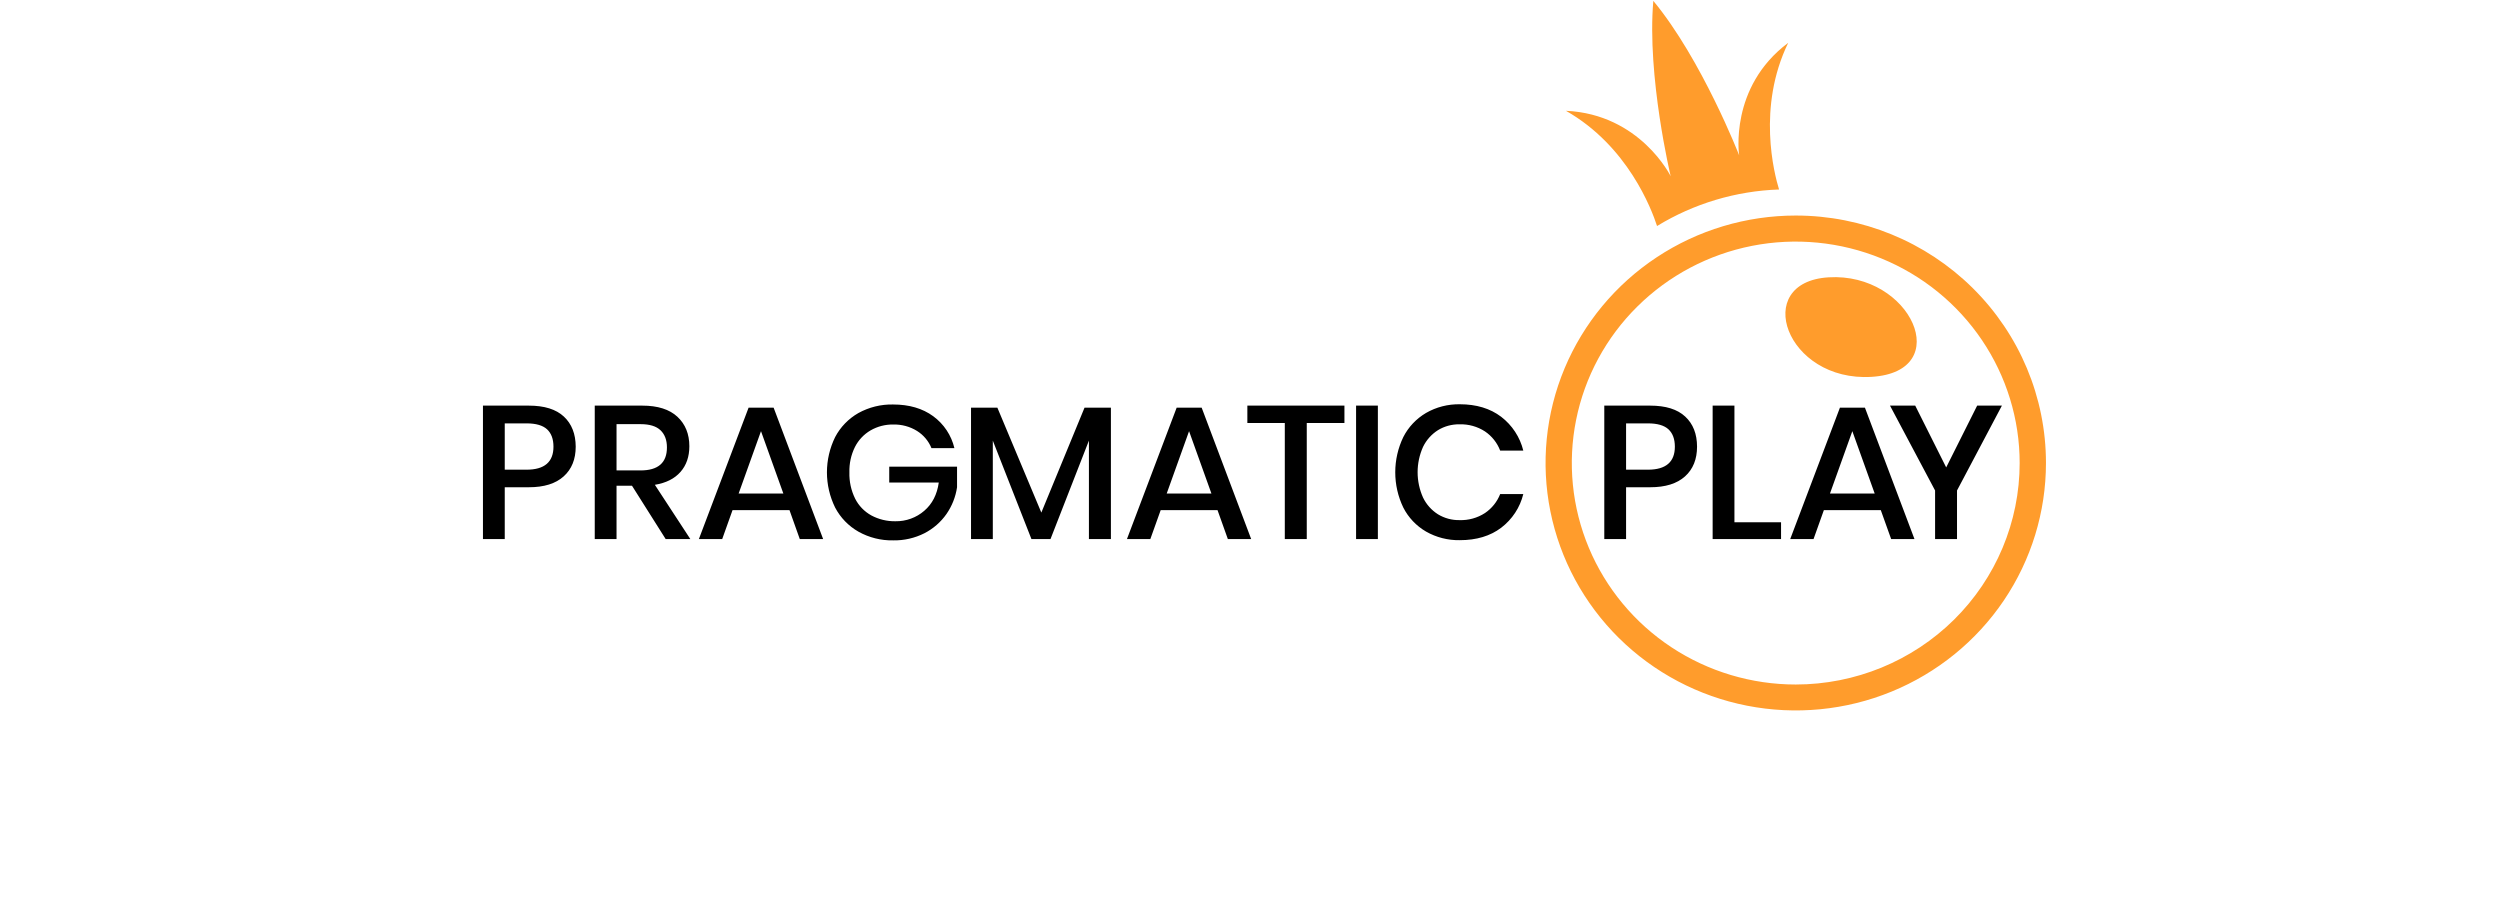 <svg width="88" height="32" viewBox="0 0 88 32" fill="none" xmlns="http://www.w3.org/2000/svg">
<path d="M64.365 9.762C61.632 9.93 62.859 13.451 65.881 13.265C68.838 13.084 67.278 9.583 64.365 9.762Z" fill="#FF9C2C"/>
<path d="M63.211 7.587C61.469 7.587 59.766 8.098 58.318 9.055C56.87 10.012 55.741 11.373 55.074 12.964C54.408 14.556 54.233 16.307 54.573 17.997C54.913 19.686 55.752 21.238 56.983 22.456C58.215 23.674 59.784 24.504 61.493 24.84C63.201 25.176 64.972 25.004 66.581 24.345C68.191 23.685 69.566 22.569 70.534 21.137C71.502 19.704 72.018 18.02 72.018 16.297C72.018 13.987 71.09 11.772 69.439 10.139C67.787 8.505 65.547 7.587 63.211 7.587V7.587ZM63.211 24.095C61.652 24.095 60.128 23.638 58.832 22.782C57.535 21.925 56.525 20.708 55.928 19.284C55.331 17.859 55.175 16.292 55.479 14.78C55.783 13.267 56.533 11.878 57.636 10.788C58.738 9.698 60.142 8.955 61.671 8.654C63.2 8.353 64.785 8.508 66.226 9.098C67.666 9.687 68.897 10.687 69.763 11.969C70.629 13.251 71.092 14.758 71.092 16.299C71.092 18.367 70.261 20.349 68.784 21.811C67.306 23.273 65.301 24.094 63.211 24.095V24.095ZM62.945 1.507C60.855 3.07 61.218 5.467 61.218 5.467C61.218 5.467 59.904 2.093 58.197 0.031C57.967 2.686 58.808 6.203 58.808 6.203C58.808 6.203 57.739 4.022 55.121 3.9C57.293 5.135 58.135 7.359 58.328 7.956C59.623 7.165 61.103 6.722 62.623 6.67C62.452 6.115 61.843 3.774 62.945 1.507V1.507Z" fill="#FF9C2C"/>
<path d="M17.767 17.151V18.974H17V14.278H18.614C19.162 14.278 19.573 14.406 19.849 14.664C20.124 14.921 20.263 15.274 20.265 15.722C20.265 16.165 20.124 16.515 19.841 16.769C19.559 17.024 19.151 17.151 18.617 17.151H17.767ZM19.482 15.722C19.482 15.455 19.407 15.252 19.257 15.112C19.106 14.973 18.866 14.903 18.534 14.903H17.767V16.533H18.534C19.166 16.533 19.482 16.262 19.482 15.722V15.722ZM23.431 18.974L22.247 17.099H21.702V18.974H20.935V14.278H22.61C23.152 14.278 23.564 14.409 23.845 14.67C24.125 14.932 24.265 15.278 24.265 15.708C24.265 16.074 24.161 16.376 23.952 16.613C23.744 16.85 23.443 17.001 23.051 17.065L24.299 18.974H23.431ZM21.702 16.559H22.548C23.167 16.559 23.477 16.289 23.476 15.748C23.476 15.491 23.401 15.29 23.251 15.146C23.101 15.002 22.867 14.93 22.548 14.93H21.702V16.559ZM27.79 17.957H25.785L25.422 18.974H24.601L26.35 14.351H27.232L28.974 18.974H28.152L27.79 17.957ZM27.574 17.372L26.787 15.177L26 17.372H27.574ZM32.848 14.65C33.224 14.925 33.489 15.324 33.595 15.775H32.788C32.687 15.525 32.509 15.313 32.279 15.169C32.029 15.014 31.738 14.936 31.442 14.943C31.163 14.938 30.887 15.01 30.645 15.149C30.408 15.287 30.217 15.491 30.094 15.734C29.956 16.012 29.89 16.319 29.899 16.628C29.89 16.948 29.959 17.265 30.101 17.553C30.226 17.801 30.424 18.006 30.669 18.142C30.929 18.282 31.223 18.353 31.519 18.348C31.892 18.354 32.254 18.223 32.534 17.98C32.816 17.738 32.986 17.407 33.045 16.985H31.301V16.427H33.688V17.151C33.638 17.489 33.511 17.811 33.316 18.093C33.117 18.377 32.852 18.609 32.542 18.769C32.202 18.941 31.824 19.028 31.442 19.021C31.014 19.03 30.591 18.924 30.218 18.715C29.868 18.516 29.583 18.221 29.397 17.867C29.207 17.48 29.108 17.056 29.108 16.626C29.108 16.196 29.207 15.772 29.397 15.385C29.582 15.032 29.866 14.739 30.214 14.54C30.587 14.334 31.008 14.229 31.435 14.238C32.001 14.238 32.472 14.375 32.848 14.65V14.65ZM39.104 14.351V18.974H38.33V15.509L36.978 18.974H36.306L34.947 15.509V18.974H34.18V14.351H35.108L36.655 18.043L38.175 14.351H39.104ZM42.857 17.957H40.856L40.492 18.974H39.669L41.418 14.351H42.299L44.041 18.974H43.22L42.857 17.957ZM42.642 17.372L41.855 15.177L41.068 17.372H42.642ZM47.324 14.278V14.889H45.998V18.974H45.225V14.889H43.907V14.278H47.324ZM48.501 14.278V18.974H47.734V14.278H48.501ZM52.84 14.67C53.229 14.968 53.504 15.388 53.62 15.861H52.806C52.702 15.587 52.515 15.351 52.271 15.186C52.005 15.013 51.691 14.926 51.373 14.936C51.106 14.932 50.843 15.003 50.616 15.142C50.389 15.286 50.207 15.49 50.091 15.73C49.965 16.011 49.9 16.315 49.9 16.622C49.9 16.929 49.965 17.233 50.091 17.514C50.207 17.755 50.389 17.959 50.616 18.103C50.843 18.241 51.106 18.313 51.373 18.308C51.691 18.319 52.005 18.232 52.271 18.059C52.514 17.895 52.7 17.662 52.806 17.391H53.62C53.505 17.863 53.229 18.282 52.84 18.578C52.454 18.869 51.97 19.014 51.387 19.014C50.969 19.022 50.558 18.917 50.196 18.711C49.853 18.511 49.575 18.218 49.396 17.866C49.209 17.478 49.113 17.055 49.113 16.625C49.113 16.196 49.209 15.772 49.396 15.385C49.575 15.032 49.853 14.738 50.196 14.536C50.557 14.328 50.969 14.223 51.387 14.23C51.969 14.231 52.454 14.377 52.84 14.67ZM57.238 17.151V18.974H56.471V14.278H58.086C58.632 14.278 59.044 14.406 59.32 14.664C59.597 14.921 59.735 15.274 59.736 15.722C59.736 16.165 59.595 16.515 59.313 16.769C59.03 17.024 58.622 17.151 58.089 17.151H57.238ZM58.955 15.722C58.955 15.455 58.88 15.252 58.73 15.112C58.58 14.973 58.339 14.903 58.007 14.903H57.238V16.533H58.005C58.639 16.533 58.955 16.262 58.955 15.722V15.722ZM61.052 18.383H62.693V18.974H60.285V14.278H61.052V18.383ZM66.204 17.957H64.2L63.837 18.974H63.016L64.765 14.351H65.646L67.389 18.974H66.568L66.204 17.957ZM65.989 17.372L65.202 15.177L64.415 17.372H65.989ZM70.467 14.278L68.887 17.265V18.974H68.115V17.265L66.528 14.278H67.416L68.506 16.453L69.596 14.278H70.467Z" fill="black"/>
</svg>
